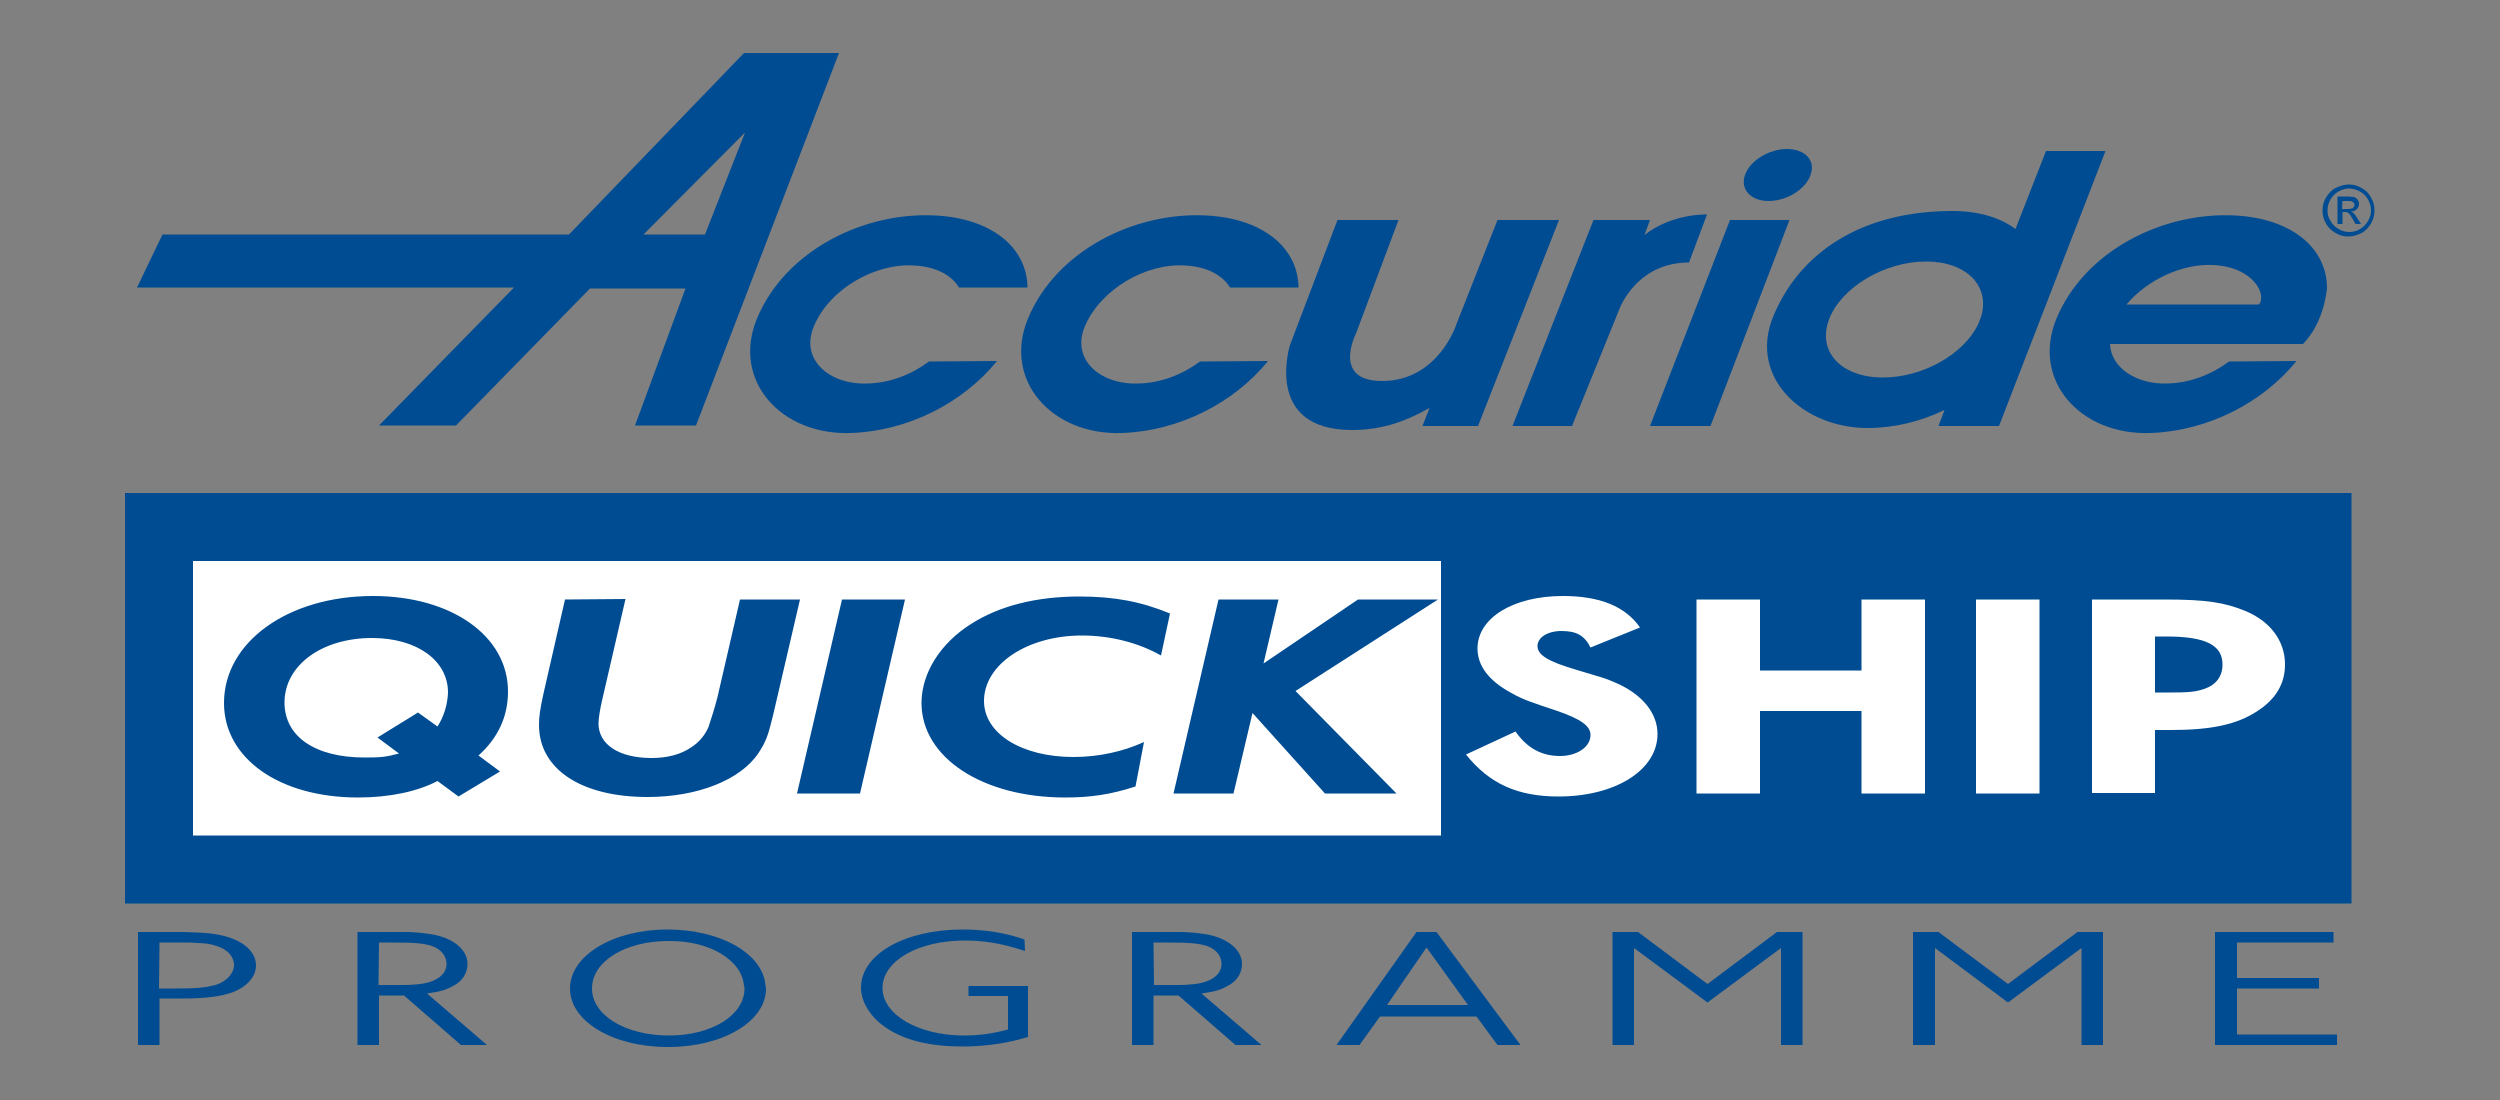 <svg id="Calque_1" xmlns="http://www.w3.org/2000/svg" viewBox="0 0 500 220"><rect x="0" y="0" width="500" height="220" fill="#808080" stroke="none"/><style>.st0{fill:#004c93}.st1{fill:#fff}</style><path class="st0" d="M113.8 46.9l35-36.3h19l-28.6 74.5H127l10.1-27.4H118L91.2 85.1H75.8l27-27.6H27.4l5.1-10.6h81.3zm27.2 0l8-20.4-20.3 20.4H141zM185.8 72.3c-3.5 2.6-7.8 4.3-12.3 4.4-7.6.3-13.6-4.8-10.7-11.5 3.1-7.4 12.2-12.6 20-12.1 4.3.2 7.5 1.9 9 4.4h13.7c-.1-8.1-7.3-13.8-18.3-14.4-14.3-.8-30.1 6.9-35.8 20.6-5.1 12.3 4.7 23.4 18.8 22.9 11.4-.4 22.4-6 29.2-14.4l-13.6.1zM240 72.3c-3.5 2.6-7.8 4.3-12.3 4.4-7.6.3-13.6-4.8-10.7-11.5 3.2-7.4 12.2-12.6 20-12.1 4.3.2 7.5 1.9 9 4.4h13.7c-.1-8.1-7.3-13.8-18.3-14.4-14.3-.8-30.1 6.9-35.8 20.6-5.1 12.3 4.7 23.4 18.8 22.9 11.4-.4 22.4-6 29.2-14.4l-13.6.1zM267.5 44L258 69s-5.4 17 12.4 17c5.7 0 10.3-1.5 15.5-4.4l-1.4 3.6h11.1L311.8 44h-12.3l-8.2 20.8s-3.6 11.4-14.9 11.4c-10.1 0-5.2-9.5-5.2-9.5l8.5-22.7h-12.2zM318.7 44l-16.2 41.2h11.9l9.4-23.2s3.3-9.5 14-9.5l3.6-9.6s-6.9-.3-12.5 4.1l1.1-3h-11.3zM346 44l-16 41.2h12.1L357.9 44zM362.1 35c-1 2.9-4.8 5.2-8.4 5.2S348 37.8 349 35c1-2.9 4.8-5.2 8.4-5.2s5.8 2.3 4.7 5.2zM409.2 30.2l-6.1 15.6c-3.1-2.3-7.4-3.6-12.6-3.6-18.9 0-30.9 8.9-35.9 21.2-4.9 12.1 6 22.2 18.9 22.2 5.4 0 10.6-1.3 15.4-3.6l-1.2 3.2h12.1l21.3-55h-11.9zm-32.6 45.3c-8.4 0-13.2-5.2-10.8-11.6 2.4-6.4 11.1-11.6 19.4-11.6 8.1 0 12.9 4.9 11 11.1l-.6 1.5c-2.9 6-11.1 10.6-19 10.6zM465.4 57.5c-.1-8.1-7.3-13.8-18.3-14.4-14.3-.8-30.1 6.9-35.8 20.6-5.1 12.3 4.7 23.4 18.8 22.9 11.4-.4 22.4-6 29.2-14.4l-13.5.1c-3.5 2.6-7.8 4.3-12.3 4.4-6.2.2-11.3-3.1-11.5-7.9h38.6c4.4-4.5 4.8-11.3 4.8-11.3zm-13.6 3.4h-26.5c4.2-5 11.2-8.2 17.3-7.9 4.3.2 7.5 1.9 9 4.4 1.3 2.3.2 3.5.2 3.5z"/><path class="st1" d="M31.8 105.4h431.7v68.5H31.8z"/><path class="st0" d="M465.3 98.6H25v82.1H470.3V98.6h-5zM38.6 167.1v-54.9h249.6v54.9H38.6zM31.9 188.5h4.4c1.3 0 2.3 0 3 .1 1.6 0 2.9.2 4 .6 2.1.6 3.5 2.1 3.5 3.8 0 1.7-1.5 3.3-3.7 4-2 .5-3.5.7-8.2.7h-3.1l.1-9.2zm-4.3-2.1V209h4.3v-9.3h4.6c4.6 0 7.6-.4 9.9-1.2 3-1.1 4.8-3.2 4.8-5.4 0-3.3-3.6-5.8-9.1-6.4-1.6-.2-3.4-.2-5.4-.3H27.6zM75.8 188.5h2.6c4.9 0 6.5.2 8 .7 1.9.7 2.9 2 2.9 3.6 0 2.3-2.4 3.9-6.4 4.1-.9.1-1.8.1-3 .1h-4.2l.1-8.5zm9.6 10.2c2.9-.4 4-.8 5.4-1.6 1.8-1 2.7-2.6 2.7-4.3 0-3.1-3.3-5.6-8.3-6.1-1.4-.2-2.9-.3-4.4-.3h-9.3V209h4.3v-9.9h5l11.4 9.9h5.2l-12-10.3zM148.8 197.2c.1.1.1.3.1.5 0 5.3-6.5 9.4-15.1 9.4-8.8 0-15.4-4.1-15.4-9.4 0-5.4 6.6-9.5 15.3-9.5 8.2-.1 14.7 3.8 15.1 9zm4.3 0c-.4-6.4-8.9-11.3-19.6-11.3-10.9 0-19.5 5.2-19.5 11.8 0 6.6 8.6 11.7 19.6 11.7s19.6-5.1 19.6-11.7c0-.2 0-.3-.1-.5zM204.9 187.9c-3.6-1.3-7.9-2-12.4-2-11.6 0-20.3 5-20.3 11.6 0 2.9 1.9 6 5.1 8.1 3.7 2.5 8.8 3.7 15.2 3.7 3.9 0 7.9-.5 11.3-1.4.4-.1 1-.3 1.8-.5v-10.2h-11.9v2h7.9v6.7c-3 .8-5.6 1.2-8.8 1.2-9.2 0-16.3-4.2-16.3-9.5 0-5.4 7.1-9.5 16.5-9.5 3.4 0 6.6.5 9.7 1.4.5.1 1.3.4 2.3.7l-.1-2.3zM230.7 188.5h2.6c4.9 0 6.5.2 8.1.7 1.9.7 2.9 2 2.9 3.6 0 2.3-2.4 3.9-6.4 4.1-.8.1-1.8.1-3 .1h-4.1l-.1-8.5zm9.6 10.2c2.9-.4 4-.8 5.4-1.6 1.8-1 2.7-2.6 2.7-4.3 0-3.1-3.4-5.6-8.3-6.1-1.4-.2-2.9-.3-4.4-.3h-9.3V209h4.3v-9.9h5l11.4 9.9h5.2l-12-10.3zM293.6 201h-16.2l7.9-11.5 8.3 11.5zm-6.3-14.6h-4l-16 22.6h4.6l4.1-5.7h19.3l4.2 5.7h4.6l-16.8-22.6zM360.5 186.4h-5.1l-13.9 10.4-13.9-10.4h-5.1V209h4.3v-19.4l14.7 10.9 14.7-10.9V209h4.3zM420.6 186.4h-5.1l-13.9 10.4-13.9-10.4h-5.1V209h4.4v-19.4l14.6 10.9 14.7-10.9V209h4.3zM466.7 186.4H443V209h24.4v-2.1h-20v-9.2h16.4v-2.1h-16.4v-7.1h19.3z"/><path class="st0" d="M87.5 145.3l-3.9-2.8-8.1 5 4.3 3.2c-2.6.7-3.6.8-6.9.8-9.9 0-16-4.2-16-11 0-7.4 7.4-12.9 17.5-12.9 9 0 15.2 4.5 15.2 10.9-.1 2.4-.8 4.8-2.1 6.8zm8.2 5.8c3.9-3.5 5.9-7.8 5.9-12.8 0-11.1-11.3-19.1-27-19.1-17 0-29.8 9.2-29.8 21.4 0 11.1 11.1 18.9 26.8 18.9 6.3 0 11.9-1.2 15.9-3.3l4.2 3.1 8.3-5-4.3-3.2zM113 119.9l-4.3 18.8c-.7 3.2-.9 4.6-.9 6.3 0 8.8 8.4 14.4 21.7 14.4 10 0 18.6-3.4 22.2-8.8 1.5-2.3 1.9-3.4 2.9-7.5l5.4-23.2h-12l-4.5 19.5c-.5 2-1.3 4.5-1.8 6-.7 1.6-1.8 3-3.5 4.1-2.1 1.4-4.7 2.1-7.9 2.1-6.5 0-10.6-2.7-10.6-6.9 0-1 .3-2.9.8-5l4.6-19.9-12.1.1zM168.4 119.9l-9 38.8H172l9-38.8zM234 122.7c-5.8-2.4-11.2-3.4-18.1-3.4-8.7 0-16.1 1.9-21.7 5.5-6.2 3.9-9.9 9.9-9.9 15.8 0 10.9 12.2 18.9 28.7 18.9 5.2 0 9.1-.6 14.1-2.2l1.7-8.9c-4.1 1.9-9.1 3-14.1 3-10.4 0-17.9-4.7-17.9-11.2 0-7.3 8.6-13.1 19.6-13.1 5.8 0 11.4 1.5 15.8 4l1.8-8.4zM243.7 119.9l-9 38.8h12l3.8-16.1 14.5 16.1h14.3l-20.2-20.5 28.5-18.3h-16l-18.9 12.8 3-12.8z"/><path class="st1" d="M328 125.5c-2.9-4.2-8-6.3-15.4-6.3-10 0-17.1 4.4-17.1 10.5 0 3.4 2.2 6.4 6.6 8.8 1.5.9 3.2 1.6 4.7 2.1.2.1 1.7.6 4.4 1.5 5 1.7 6.9 3.1 6.9 4.9 0 2.4-2.7 4.2-6.1 4.2-3.7 0-6.6-1.6-8.9-4.9l-9.9 4.6c4.7 5.9 10.4 8.4 18.5 8.4 11.4 0 19.8-5.3 19.8-12.5 0-4-2.8-7.6-7.6-9.9-1.5-.7-3-1.3-4.5-1.7-.3-.1-1.7-.5-4-1.2-5.8-1.7-7.9-3-7.9-4.8 0-1.7 2-3 4.8-3 3 0 4.6.9 5.8 3.3l9.9-4zM385 119.9h-12.7v14.2H352v-14.2h-12.7v38.8H352v-16.5h20.3v16.5H385zM407.9 119.9h-12.7v38.8h12.7zM431 127.3h2.3c7.8 0 11.2 1.7 11.2 5.6 0 2.4-1.3 4.1-3.7 4.9-1.8.6-3.1.7-7.1.7H431v-11.2zm0 18.7h3.2c8.1 0 13.2-1.1 17.3-3.8 3.7-2.4 5.5-5.5 5.5-9.3 0-4.7-2.9-8.6-7.9-10.7-4.2-1.7-7.7-2.3-16.2-2.3h-14.5v38.7H431V146z"/><path class="st0" d="M470.7 42.6c-.2-.1-.3-.2-.5-.3.5 0 .9-.2 1.2-.5s.4-.7.4-1.1c0-.3-.1-.5-.3-.8-.2-.2-.4-.4-.7-.5-.3 0-.7-.1-1.4-.1h-1.9v5.5h1v-2.4h.5c.3 0 .5.1.7.2.2.2.5.6.9 1.3l.5.9h1.1l-.7-1.1c-.3-.5-.6-.9-.8-1.1zm-1.2-.8h-1.1l.1-1.6h1c.4 0 .7 0 .9.1.2.1.3.2.4.3 0 .1.1.2.1.4s-.1.4-.3.6c-.2.1-.6.2-1.1.2z"/><path class="st0" d="M472.3 37.6c-.8-.5-1.6-.7-2.5-.7-.8 0-1.7.2-2.7.7-.8.4-1.4 1.1-1.9 1.9-.5.8-.7 1.7-.7 2.6 0 .9.2 1.8.7 2.6.4.8 1.1 1.4 1.9 1.9.8.5 1.7.7 2.6.7.9 0 1.8-.3 2.6-.7.8-.4 1.4-1.1 1.9-1.9.5-.9.7-1.7.7-2.6s-.2-1.8-.7-2.6c-.4-.8-1.1-1.5-1.9-1.9zm1.3 6.6c-.4.7-.9 1.2-1.6 1.6-.6.4-1.4.6-2.1.6-.8 0-1.5-.2-2.2-.6-.7-.4-1.2-.9-1.6-1.6-.4-.6-.6-1.4-.6-2.1 0-.8.2-1.5.6-2.2.4-.7.9-1.2 1.6-1.6s1.4-.6 2.1-.6 1.4.2 2.2.6c.7.4 1.2.9 1.6 1.6.4.7.6 1.4.6 2.2 0 .7-.2 1.4-.6 2.1z"/></svg>